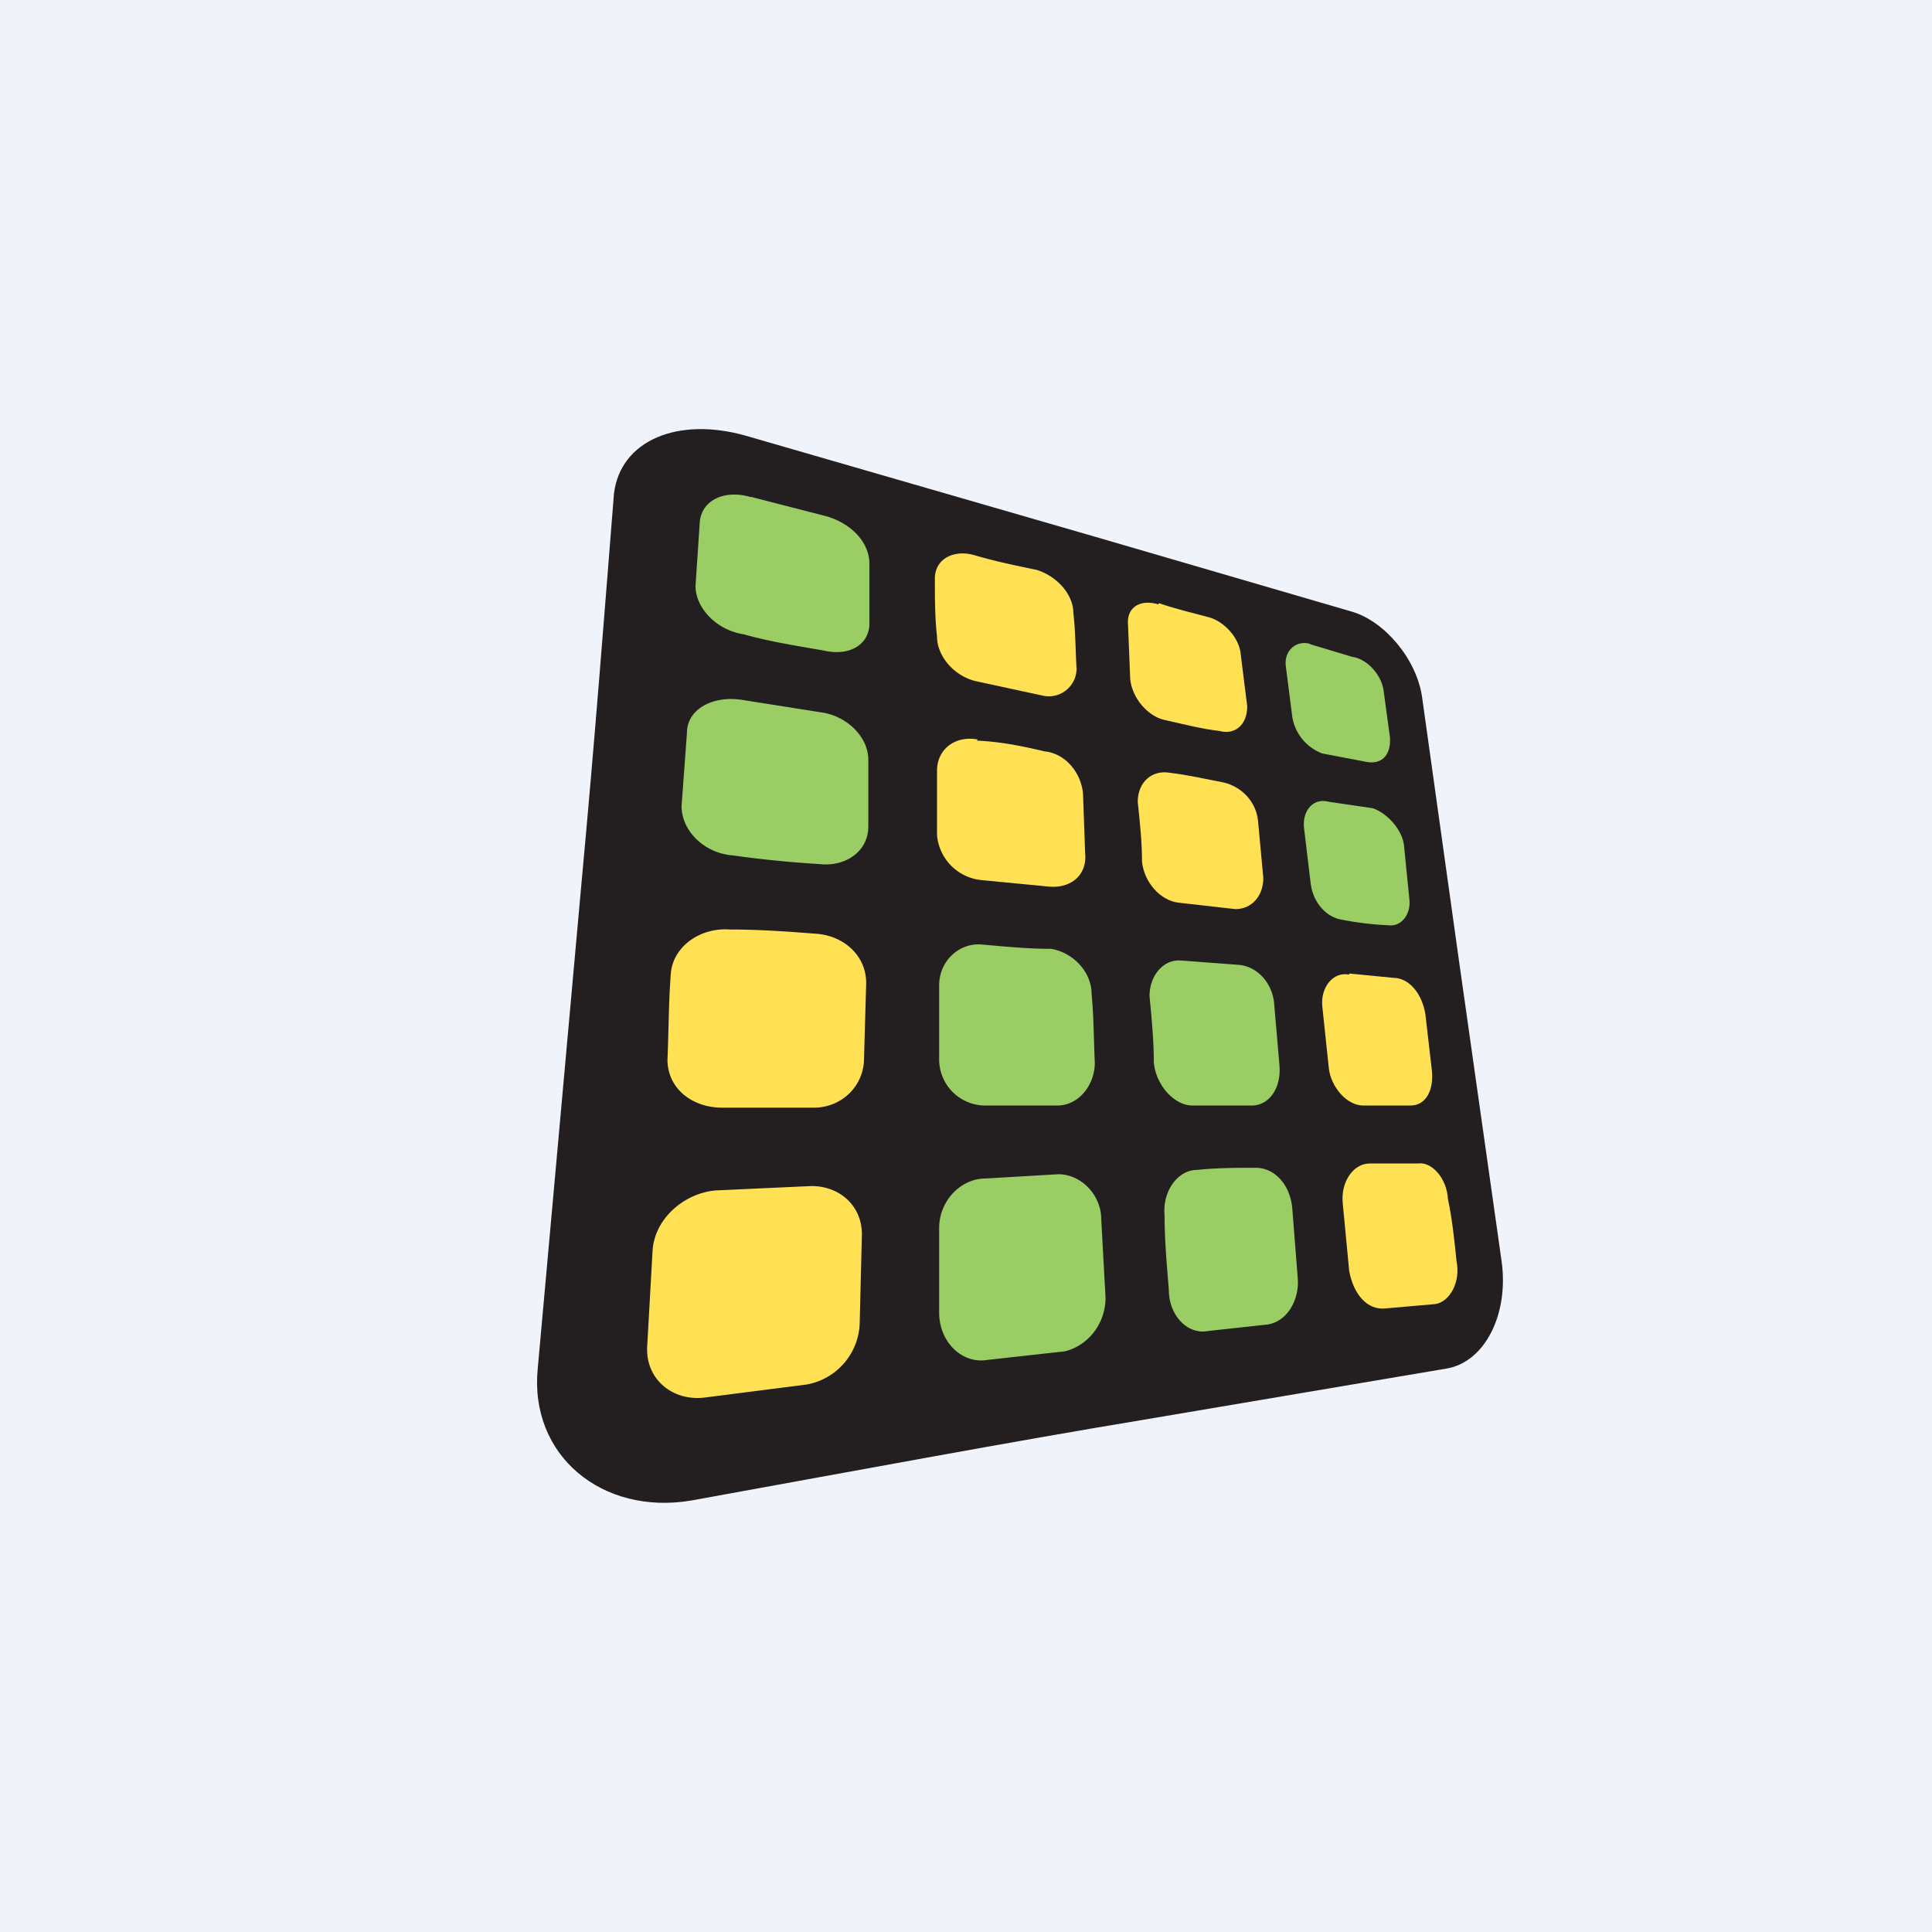 <!-- by TradingView --><svg width="18" height="18" viewBox="0 0 18 18" xmlns="http://www.w3.org/2000/svg"><path fill="#F0F3FA" d="M0 0h18v18H0z"/><path d="M6.95 4.06 10.2 5l2.4.7c.3.09.6.44.65.8l.34 2.43.4 2.82c.07.5-.16.94-.51 1l-2.84.48c-1.21.2-2.6.46-4.2.75-.83.14-1.51-.42-1.43-1.23l.41-4.55c.12-1.29.21-2.47.3-3.6.06-.5.6-.72 1.23-.54Z" fill="#231F20"/><path d="m7 4.63.7.18c.24.07.4.25.4.44v.56c0 .19-.18.31-.43.25-.23-.04-.49-.08-.74-.15-.26-.04-.45-.25-.45-.45l.04-.6c.02-.2.23-.3.47-.23ZM6.91 6.52l.76.12c.23.04.42.23.42.44v.62c0 .23-.21.38-.46.35a10.2 10.2 0 0 1-.8-.08c-.27-.02-.48-.23-.48-.46l.05-.68c0-.23.25-.35.51-.31Z" fill="#9BCD65"/><path d="M6.8 8.66c.29 0 .55.02.81.04.25.02.46.2.46.46l-.02.7c0 .25-.2.46-.47.46h-.85c-.3 0-.53-.2-.51-.48.01-.25.01-.52.03-.77.02-.25.27-.43.55-.41ZM6.69 11.09l.87-.04c.26 0 .47.18.47.45l-.02.81a.6.6 0 0 1-.5.59l-.94.12c-.3.04-.56-.17-.54-.48l.05-.89c.02-.3.3-.54.6-.56ZM9.07 5.17c.2.06.4.1.59.14.19.06.34.23.34.4.02.16.02.35.03.52 0 .16-.15.29-.32.25l-.6-.13c-.21-.04-.38-.23-.38-.42-.02-.18-.02-.35-.02-.54 0-.18.17-.27.36-.22ZM9.1 6.9c.22.01.42.05.63.1.2.02.34.2.36.39l.02.56c.02.2-.13.33-.34.31l-.62-.06a.46.46 0 0 1-.42-.42v-.6c0-.2.17-.33.38-.29Z" fill="#FFE153"/><path d="M9.15 8.8c.22.02.43.04.64.04.2.03.38.21.38.42.02.2.02.42.03.64 0 .21-.15.4-.35.4h-.67a.43.43 0 0 1-.43-.44v-.68c0-.23.19-.4.4-.38ZM9.18 10.98l.68-.04c.21 0 .4.19.4.42l.04.73c0 .25-.17.45-.38.5l-.72.08c-.24.04-.45-.17-.45-.44v-.79c0-.25.2-.46.43-.46Z" fill="#9BCD65"/><path d="M10.8 5.62c.14.05.31.09.46.13.15.04.29.2.3.35l.06.48c0 .17-.11.27-.26.23-.17-.02-.32-.06-.5-.1-.16-.03-.31-.2-.33-.38l-.02-.5c-.02-.17.11-.25.28-.2ZM10.9 7.2c.17.02.34.06.5.09.17.04.3.18.32.35l.05.54c0 .17-.11.29-.26.29l-.53-.06c-.17-.02-.32-.19-.34-.38 0-.18-.02-.37-.04-.56 0-.18.13-.3.3-.27Z" fill="#FFE153"/><path d="m11.02 8.95.53.04c.17.02.3.17.32.35l.05.58c.02.21-.09.38-.26.38h-.55c-.17 0-.34-.19-.36-.4 0-.2-.02-.41-.04-.62 0-.2.14-.35.3-.33ZM11.15 10.9c.19-.02.38-.02.55-.02.17 0 .32.15.34.38l.05.64c.02.2-.09.41-.28.44l-.55.06c-.2.04-.37-.15-.37-.38-.02-.25-.04-.47-.04-.7-.02-.23.13-.42.3-.42ZM12.2 6l.4.12c.14.02.27.17.29.31l.06.44c.01.17-.08.25-.21.23l-.42-.08a.44.44 0 0 1-.28-.34l-.06-.47c-.02-.15.1-.25.23-.21ZM12.38 7.47l.41.06c.14.05.27.2.29.34l.05.5c.02.14-.07.27-.2.25a2.8 2.8 0 0 1-.42-.05c-.15-.02-.28-.16-.3-.35l-.06-.5c-.02-.16.08-.29.23-.25Z" fill="#9BCD65"/><path d="m12.57 9.07.41.04c.15 0 .27.15.3.34l.06.52c.02.18-.05.33-.2.33h-.44c-.15 0-.3-.17-.32-.35l-.06-.57c-.02-.18.1-.33.25-.3ZM12.76 10.84h.45c.13-.02.27.14.28.33.04.19.06.38.08.58.04.19-.06.38-.2.4l-.46.04c-.17.02-.3-.13-.34-.35l-.06-.63c-.02-.2.1-.37.25-.37Z" fill="#FFE153"/></svg>